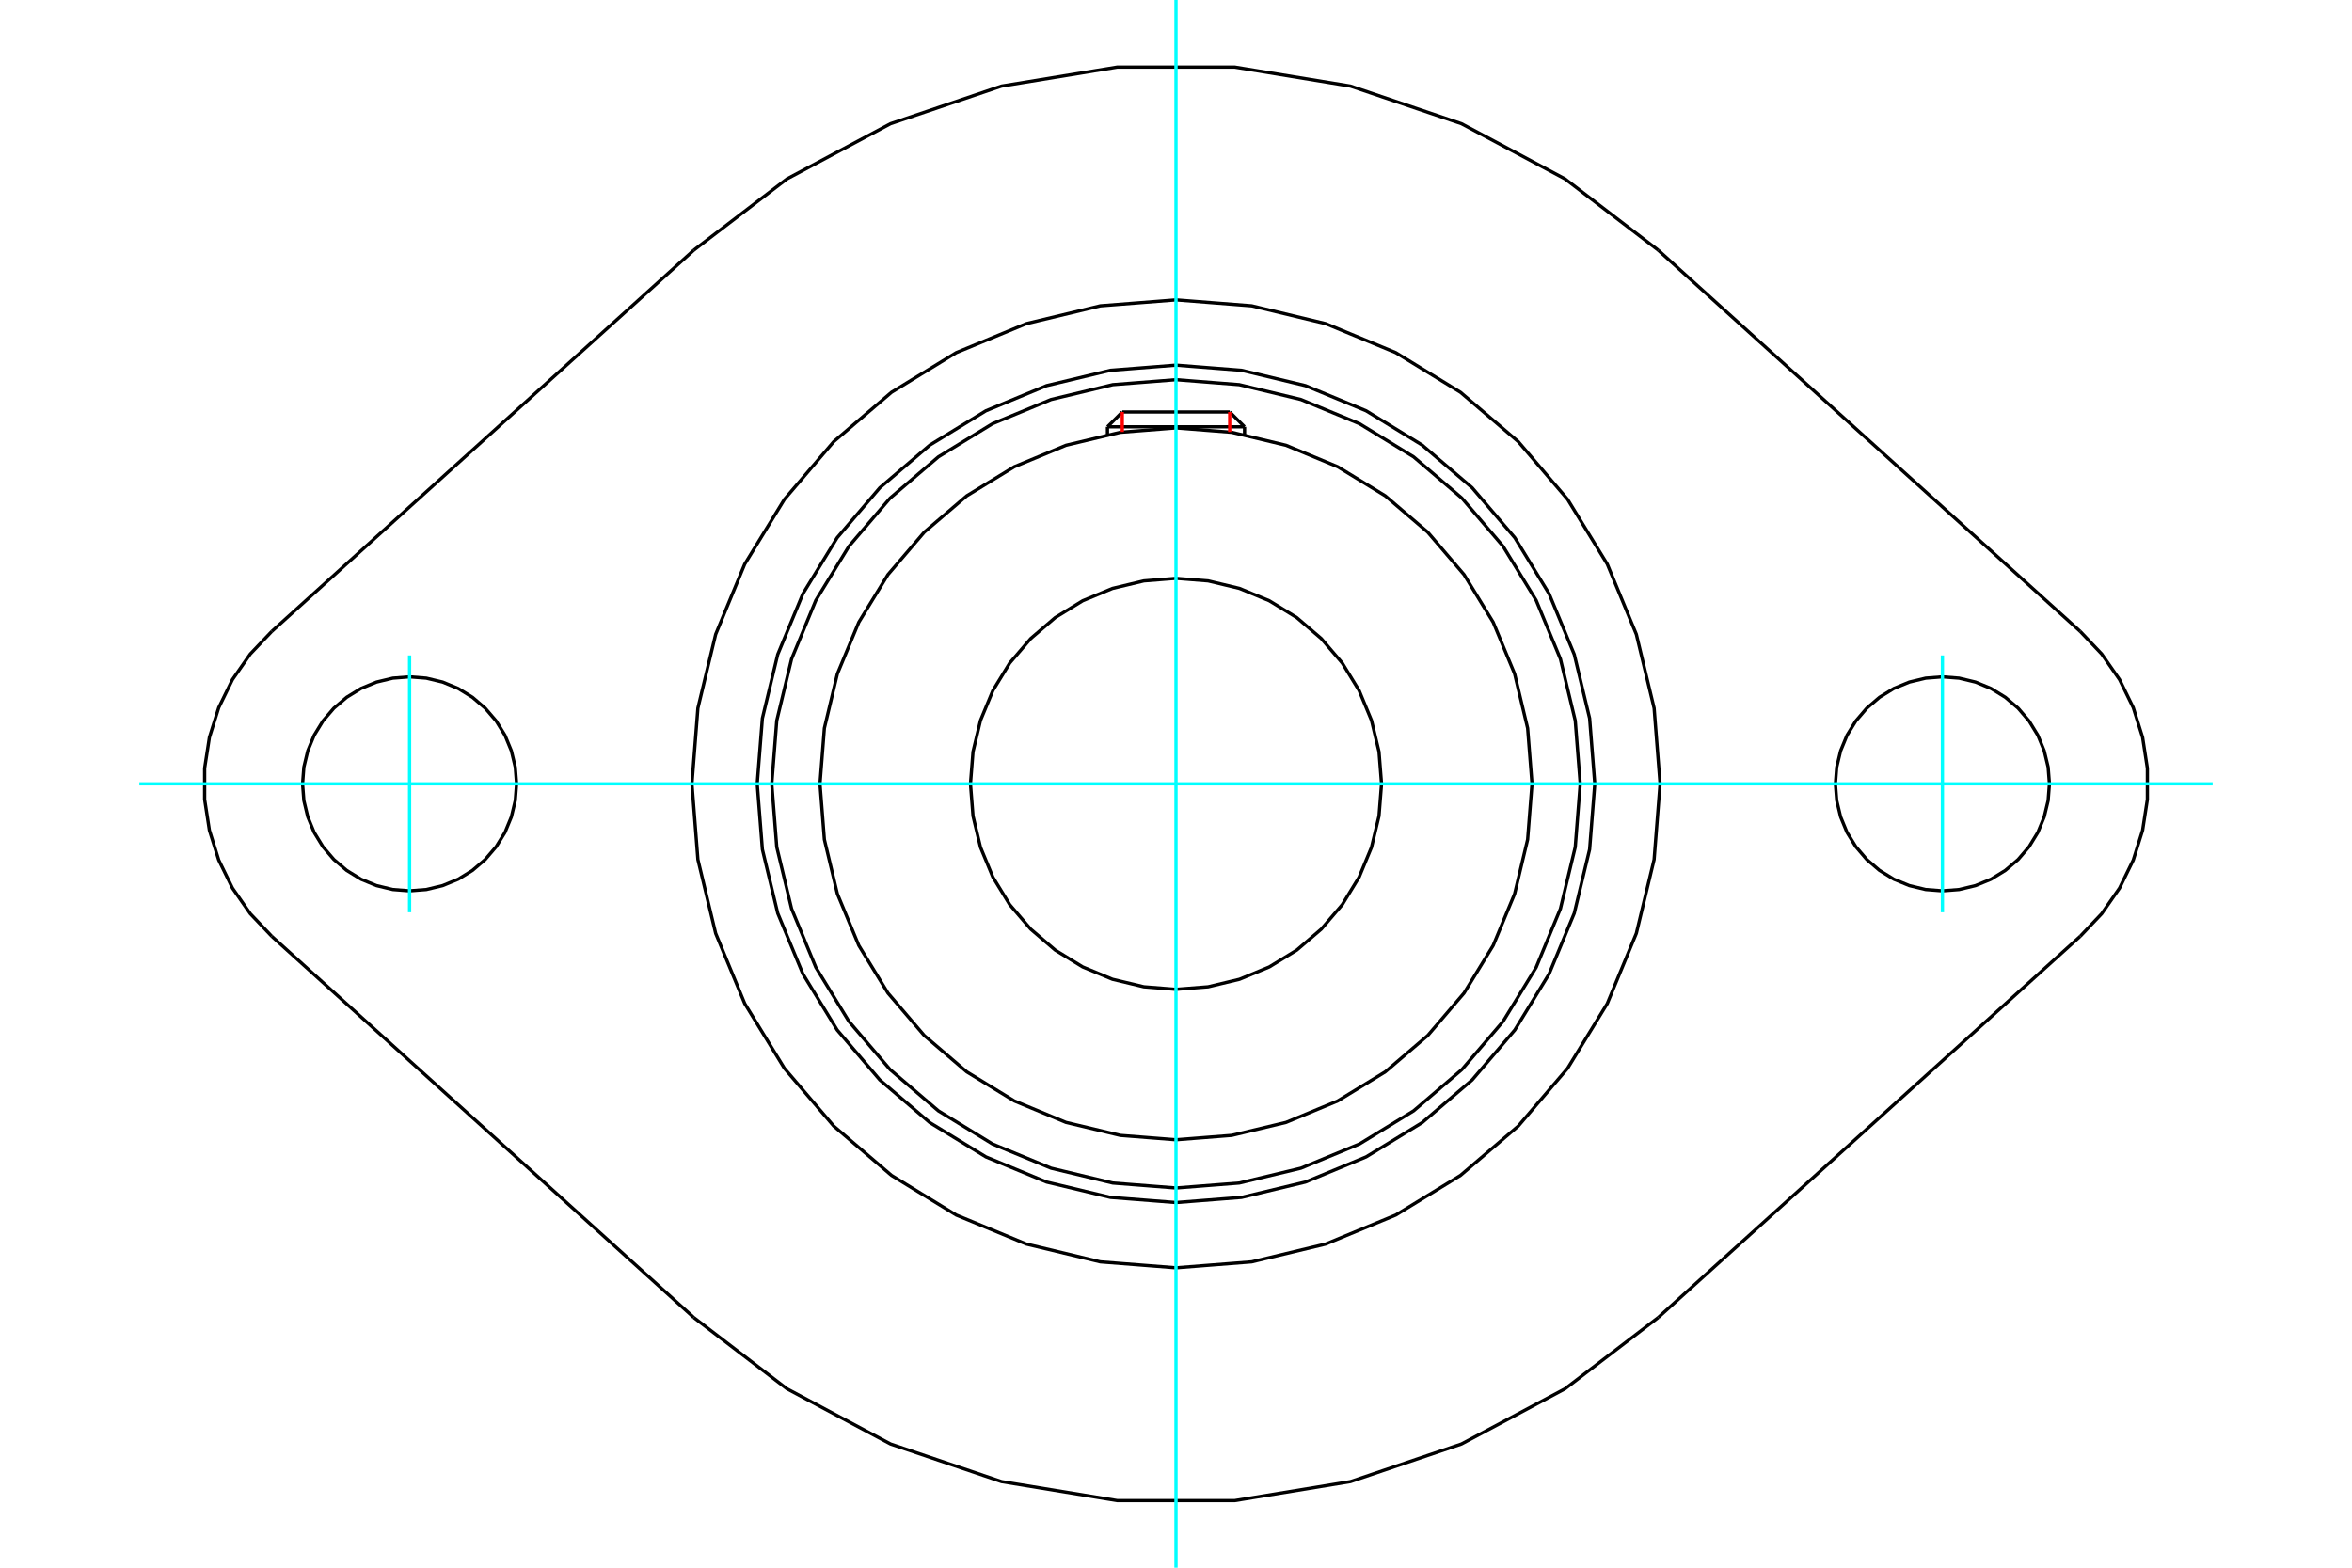 <?xml version="1.0" standalone="no"?>
<!DOCTYPE svg PUBLIC "-//W3C//DTD SVG 1.1//EN"
	"http://www.w3.org/Graphics/SVG/1.1/DTD/svg11.dtd">
<svg xmlns="http://www.w3.org/2000/svg" height="100%" width="100%" viewBox="0 0 36000 24000">
	<rect x="-1800" y="-1200" width="39600" height="26400" style="fill:#FFF"/>
	<g style="fill:none; fill-rule:evenodd" transform="matrix(1 0 0 1 0 0)">
		<g style="fill:none; stroke:#000; stroke-width:50; shape-rendering:geometricPrecision">
			<polyline points="24410,12000 24331,10997 24096,10019 23711,9090 23186,8232 22533,7467 21768,6814 20910,6289 19981,5904 19003,5669 18000,5590 16997,5669 16019,5904 15090,6289 14232,6814 13467,7467 12814,8232 12289,9090 11904,10019 11669,10997 11590,12000 11669,13003 11904,13981 12289,14910 12814,15768 13467,16533 14232,17186 15090,17711 16019,18096 16997,18331 18000,18410 19003,18331 19981,18096 20910,17711 21768,17186 22533,16533 23186,15768 23711,14910 24096,13981 24331,13003 24410,12000"/>
			<polyline points="24187,12000 24111,11032 23884,10088 23513,9191 23006,8363 22375,7625 21637,6994 20809,6487 19912,6116 18968,5889 18000,5813 17032,5889 16088,6116 15191,6487 14363,6994 13625,7625 12994,8363 12487,9191 12116,10088 11889,11032 11813,12000 11889,12968 12116,13912 12487,14809 12994,15637 13625,16375 14363,17006 15191,17513 16088,17884 17032,18111 18000,18187 18968,18111 19912,17884 20809,17513 21637,17006 22375,16375 23006,15637 23513,14809 23884,13912 24111,12968 24187,12000"/>
			<polyline points="23449,12000 23382,11148 23183,10316 22855,9526 22409,8797 21853,8147 21203,7591 20474,7145 19684,6817 18852,6618 18000,6551 17148,6618 16316,6817 15526,7145 14797,7591 14147,8147 13591,8797 13145,9526 12817,10316 12618,11148 12551,12000 12618,12852 12817,13684 13145,14474 13591,15203 14147,15853 14797,16409 15526,16855 16316,17183 17148,17382 18000,17449 18852,17382 19684,17183 20474,16855 21203,16409 21853,15853 22409,15203 22855,14474 23183,13684 23382,12852 23449,12000"/>
			<polyline points="21146,12000 21107,11508 20992,11028 20803,10572 20545,10151 20224,9776 19849,9455 19428,9197 18972,9008 18492,8893 18000,8854 17508,8893 17028,9008 16572,9197 16151,9455 15776,9776 15455,10151 15197,10572 15008,11028 14893,11508 14854,12000 14893,12492 15008,12972 15197,13428 15455,13849 15776,14224 16151,14545 16572,14803 17028,14992 17508,15107 18000,15146 18492,15107 18972,14992 19428,14803 19849,14545 20224,14224 20545,13849 20803,13428 20992,12972 21107,12492 21146,12000"/>
			<line x1="19049" y1="6534" x2="16951" y2="6534"/>
			<line x1="17178" y1="6307" x2="18822" y2="6307"/>
			<line x1="17178" y1="6307" x2="16951" y2="6534"/>
			<line x1="19049" y1="6534" x2="18822" y2="6307"/>
			<line x1="16951" y1="6534" x2="16951" y2="6653"/>
			<line x1="19049" y1="6653" x2="19049" y2="6534"/>
			<polyline points="25409,12000 25318,10841 25046,9711 24601,8636 23994,7645 23239,6761 22355,6006 21364,5399 20289,4954 19159,4682 18000,4591 16841,4682 15711,4954 14636,5399 13645,6006 12761,6761 12006,7645 11399,8636 10954,9711 10682,10841 10591,12000 10682,13159 10954,14289 11399,15364 12006,16355 12761,17239 13645,17994 14636,18601 15711,19046 16841,19318 18000,19409 19159,19318 20289,19046 21364,18601 22355,17994 23239,17239 23994,16355 24601,15364 25046,14289 25318,13159 25409,12000"/>
			<polyline points="31369,12000 31349,11744 31289,11494 31191,11256 31057,11037 30890,10842 30694,10675 30475,10540 30237,10442 29987,10382 29731,10362 29475,10382 29225,10442 28987,10540 28768,10675 28573,10842 28406,11037 28271,11256 28173,11494 28113,11744 28093,12000 28113,12256 28173,12506 28271,12744 28406,12963 28573,13158 28768,13325 28987,13460 29225,13558 29475,13618 29731,13638 29987,13618 30237,13558 30475,13460 30694,13325 30890,13158 31057,12963 31191,12744 31289,12506 31349,12256 31369,12000"/>
			<polyline points="7907,12000 7887,11744 7827,11494 7729,11256 7594,11037 7427,10842 7232,10675 7013,10540 6775,10442 6525,10382 6269,10362 6013,10382 5763,10442 5525,10540 5306,10675 5110,10842 4943,11037 4809,11256 4711,11494 4651,11744 4631,12000 4651,12256 4711,12506 4809,12744 4943,12963 5110,13158 5306,13325 5525,13460 5763,13558 6013,13618 6269,13638 6525,13618 6775,13558 7013,13460 7232,13325 7427,13158 7594,12963 7729,12744 7827,12506 7887,12256 7907,12000"/>
			<polyline points="25381,3830 23955,2739 22370,1894 20670,1318 18898,1027 17102,1027 15330,1318 13630,1894 12045,2739 10619,3830"/>
			<line x1="25381" y1="3830" x2="31840" y2="9666"/>
			<polyline points="31840,14334 32169,13988 32442,13596 32652,13167 32795,12711 32868,12239 32868,11761 32795,11289 32652,10833 32442,10404 32169,10012 31840,9666"/>
			<line x1="31840" y1="14334" x2="25381" y2="20170"/>
			<polyline points="10619,20170 12045,21261 13630,22106 15330,22682 17102,22973 18898,22973 20670,22682 22370,22106 23955,21261 25381,20170"/>
			<line x1="10619" y1="20170" x2="4160" y2="14334"/>
			<polyline points="4160,9666 3831,10012 3558,10404 3348,10833 3205,11289 3132,11761 3132,12239 3205,12711 3348,13167 3558,13596 3831,13988 4160,14334"/>
			<line x1="4160" y1="9666" x2="10619" y2="3830"/>
		</g>
		<g style="fill:none; stroke:#0FF; stroke-width:50; shape-rendering:geometricPrecision">
			<line x1="18000" y1="24000" x2="18000" y2="0"/>
			<line x1="2133" y1="12000" x2="33867" y2="12000"/>
			<line x1="6269" y1="10034" x2="6269" y2="13966"/>
			<line x1="29731" y1="13966" x2="29731" y2="10034"/>
		</g>
		<g style="fill:none; stroke:#F00; stroke-width:50; shape-rendering:geometricPrecision">
			<line x1="17178" y1="6307" x2="17178" y2="6613"/>
			<line x1="18822" y1="6613" x2="18822" y2="6307"/>
		</g>
	</g>
</svg>

